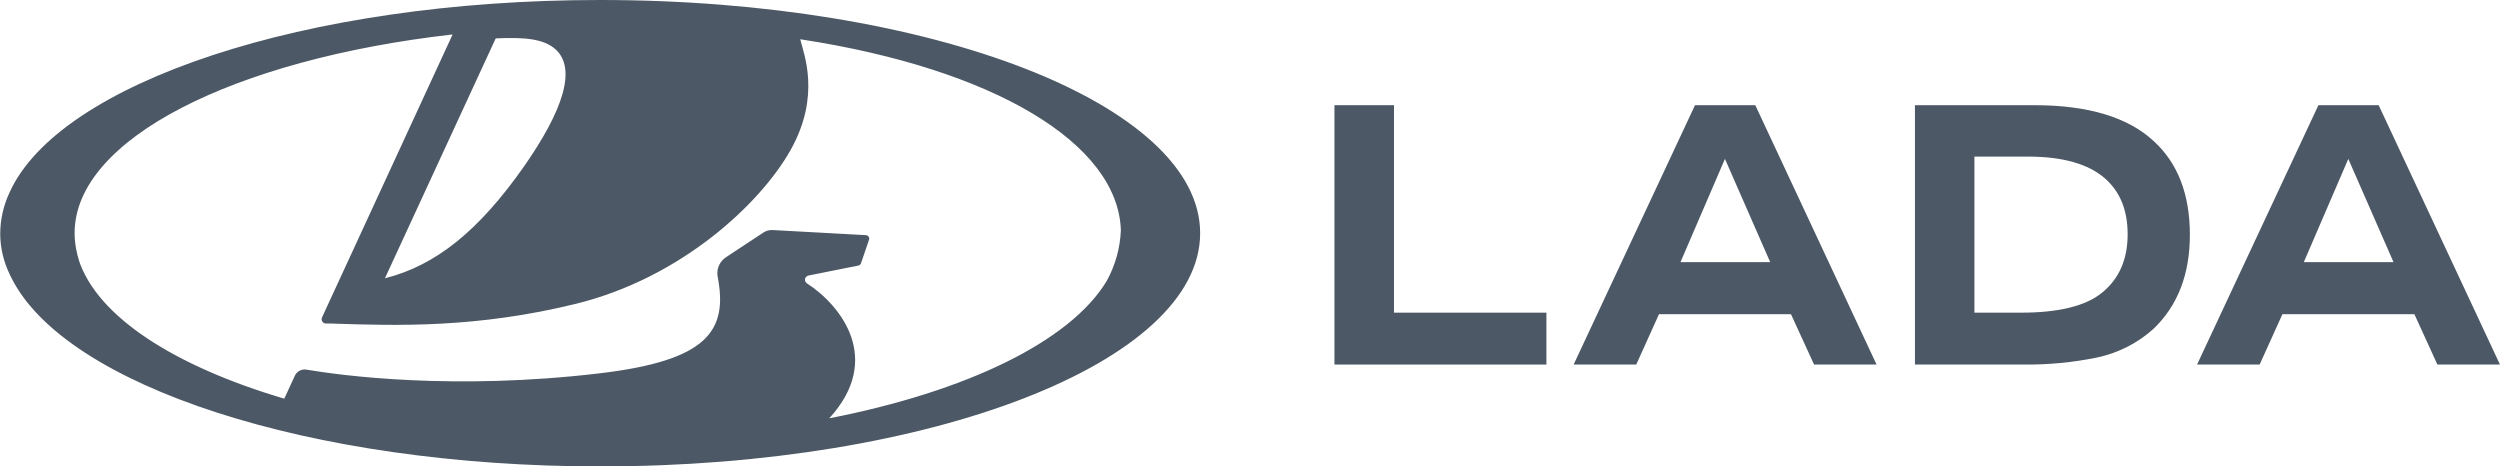 <?xml version="1.0" encoding="UTF-8"?> <svg xmlns="http://www.w3.org/2000/svg" width="134" height="25" viewBox="0 0 134 25" fill="none"><g clip-path="url(#clip0_47_8)"><path d="M32.163 0C16.331 0 3.17 4.45 0.516 10.308C0.187 11.004 0.015 11.76 0.012 12.525C0.015 13.28 0.189 14.025 0.522 14.708C0.522 14.729 0.543 14.75 0.552 14.771C0.561 14.791 0.597 14.864 0.621 14.91C3.51 20.66 16.538 25 32.174 25C49.934 25 64.328 19.403 64.328 12.5C64.328 5.597 49.923 0 32.163 0ZM29.78 2.647C30.906 3.669 30.211 5.892 28.058 8.962C25.664 12.363 23.364 14.23 20.632 14.916L26.57 2.057H26.594C28.112 1.99 29.139 2.071 29.78 2.647ZM43.251 15.182C43.219 15.161 43.192 15.133 43.174 15.1C43.155 15.067 43.145 15.03 43.145 14.993C43.145 14.941 43.164 14.889 43.198 14.849C43.232 14.808 43.28 14.78 43.333 14.769L46.009 14.233C46.042 14.226 46.072 14.211 46.097 14.189C46.122 14.167 46.141 14.139 46.151 14.108L46.582 12.843C46.59 12.816 46.592 12.788 46.588 12.76C46.584 12.733 46.573 12.707 46.556 12.684C46.54 12.661 46.519 12.642 46.493 12.628C46.468 12.614 46.44 12.606 46.411 12.604L41.41 12.33C41.239 12.322 41.07 12.367 40.928 12.458L38.924 13.78C38.75 13.893 38.614 14.053 38.533 14.239C38.452 14.426 38.429 14.632 38.467 14.831C39.027 17.739 37.927 19.32 32.159 20.008C24.297 20.943 18.281 20.122 16.492 19.823L16.434 19.813C16.307 19.791 16.176 19.811 16.063 19.869C15.949 19.928 15.858 20.021 15.806 20.135L15.237 21.369C9.317 19.617 5.207 16.962 4.216 13.921C4.216 13.911 4.216 13.902 4.216 13.894C4.188 13.809 4.165 13.722 4.141 13.634V13.616C4.047 13.249 3.999 12.872 3.999 12.494C3.999 7.448 12.537 3.189 24.217 1.851H24.258C24.258 1.851 18.277 14.816 17.259 17.016C17.243 17.051 17.236 17.09 17.239 17.128C17.242 17.166 17.255 17.203 17.276 17.235C17.297 17.267 17.327 17.294 17.361 17.313C17.396 17.331 17.434 17.342 17.474 17.343H17.806C21.315 17.461 25.556 17.586 30.857 16.287C36.489 14.906 40.741 10.94 42.368 8.054C44.02 5.125 43.075 2.875 42.892 2.104C53.284 3.692 59.932 7.691 60.078 12.342C60.041 13.291 59.782 14.22 59.32 15.059C57.37 18.296 51.826 20.98 44.448 22.422C47.352 19.252 45.079 16.368 43.251 15.188V15.182Z" fill="#4C5865"></path><path d="M74.718 5.638H71.527V19.54H82.888V16.759H74.718V5.638Z" fill="#4C5865"></path><path d="M90.852 5.638L84.347 19.54H87.703L88.922 16.84H95.996L97.234 19.54H100.584L94.084 5.638H90.852ZM92.457 8.517L94.883 14.052H90.073L92.457 8.517Z" fill="#4C5865"></path><path d="M109.041 5.638H102.641V19.54H108.483C109.798 19.553 111.109 19.427 112.395 19.164C113.537 18.924 114.589 18.388 115.439 17.614C116.732 16.368 117.377 14.693 117.377 12.589C117.377 10.431 116.739 8.763 115.463 7.585C114.077 6.287 111.936 5.638 109.041 5.638ZM112.662 15.695C111.784 16.405 110.336 16.76 108.32 16.759H105.829V8.393H108.69C110.556 8.393 111.935 8.783 112.828 9.564C113.638 10.275 114.042 11.273 114.042 12.558C114.042 13.904 113.583 14.95 112.662 15.695Z" fill="#4C5865"></path><path d="M130.644 19.54H133.998L127.496 5.638H124.267L117.763 19.54H121.117L122.338 16.84H129.411L130.644 19.54ZM125.869 8.517L128.293 14.052H123.484L125.869 8.517Z" fill="#4C5865"></path></g><defs><clipPath id="clip0_47_8"><rect width="134" height="25" fill="white"></rect></clipPath></defs></svg> 